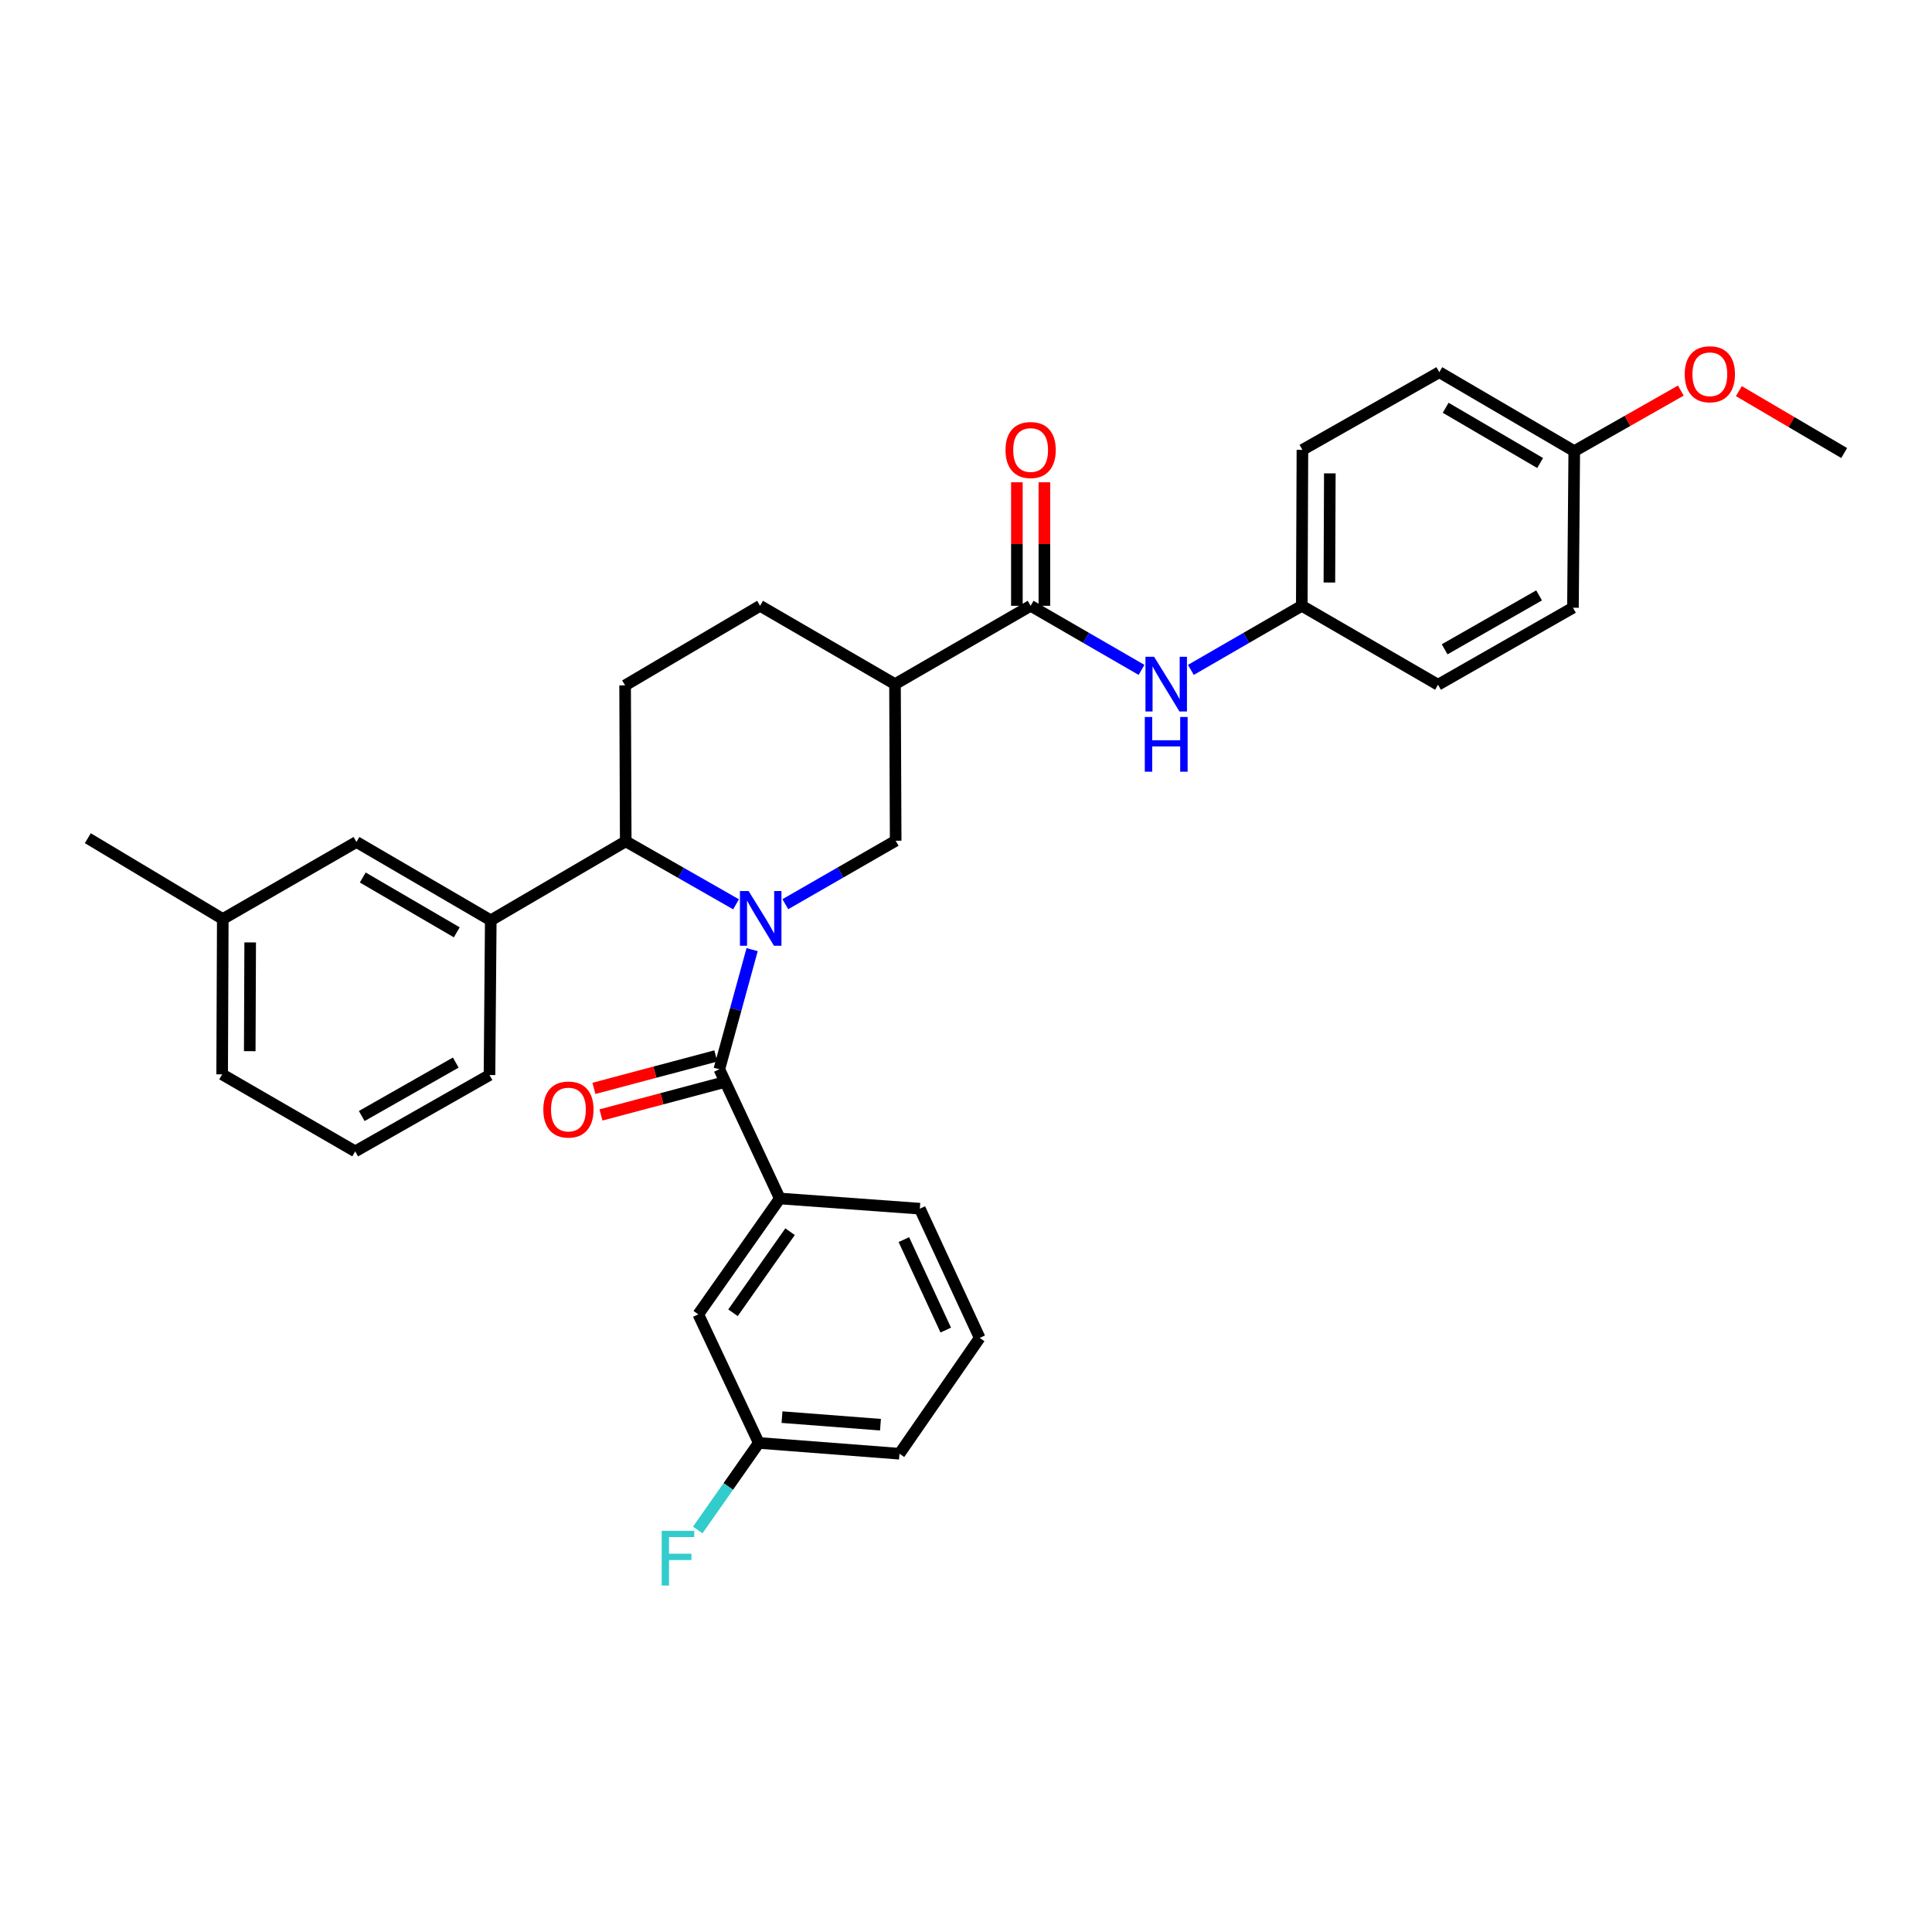 <?xml version='1.0' encoding='iso-8859-1'?>
<svg version='1.1' baseProfile='full'
              xmlns='http://www.w3.org/2000/svg'
                      xmlns:rdkit='http://www.rdkit.org/xml'
                      xmlns:xlink='http://www.w3.org/1999/xlink'
                  xml:space='preserve'
width='1000px' height='1000px' viewBox='0 0 1000 1000'>
<!-- END OF HEADER -->
<rect style='opacity:1.0;fill:#FFFFFF;stroke:none' width='1000' height='1000' x='0' y='0'> </rect>
<path class='bond-0' d='M 389.297,491.533 L 380.813,522.488' style='fill:none;fill-rule:evenodd;stroke:#0000FF;stroke-width:6px;stroke-linecap:butt;stroke-linejoin:miter;stroke-opacity:1' />
<path class='bond-0' d='M 380.813,522.488 L 372.329,553.444' style='fill:none;fill-rule:evenodd;stroke:#000000;stroke-width:6px;stroke-linecap:butt;stroke-linejoin:miter;stroke-opacity:1' />
<path class='bond-1' d='M 380.982,468.07 L 352.429,451.772' style='fill:none;fill-rule:evenodd;stroke:#0000FF;stroke-width:6px;stroke-linecap:butt;stroke-linejoin:miter;stroke-opacity:1' />
<path class='bond-1' d='M 352.429,451.772 L 323.876,435.474' style='fill:none;fill-rule:evenodd;stroke:#000000;stroke-width:6px;stroke-linecap:butt;stroke-linejoin:miter;stroke-opacity:1' />
<path class='bond-2' d='M 406.488,468.012 L 435.042,451.589' style='fill:none;fill-rule:evenodd;stroke:#0000FF;stroke-width:6px;stroke-linecap:butt;stroke-linejoin:miter;stroke-opacity:1' />
<path class='bond-2' d='M 435.042,451.589 L 463.597,435.166' style='fill:none;fill-rule:evenodd;stroke:#000000;stroke-width:6px;stroke-linecap:butt;stroke-linejoin:miter;stroke-opacity:1' />
<path class='bond-5' d='M 372.329,553.444 L 403.624,620.335' style='fill:none;fill-rule:evenodd;stroke:#000000;stroke-width:6px;stroke-linecap:butt;stroke-linejoin:miter;stroke-opacity:1' />
<path class='bond-10' d='M 370.5,546.566 L 338.955,554.955' style='fill:none;fill-rule:evenodd;stroke:#000000;stroke-width:6px;stroke-linecap:butt;stroke-linejoin:miter;stroke-opacity:1' />
<path class='bond-10' d='M 338.955,554.955 L 307.41,563.343' style='fill:none;fill-rule:evenodd;stroke:#FF0000;stroke-width:6px;stroke-linecap:butt;stroke-linejoin:miter;stroke-opacity:1' />
<path class='bond-10' d='M 374.158,560.321 L 342.613,568.709' style='fill:none;fill-rule:evenodd;stroke:#000000;stroke-width:6px;stroke-linecap:butt;stroke-linejoin:miter;stroke-opacity:1' />
<path class='bond-10' d='M 342.613,568.709 L 311.067,577.098' style='fill:none;fill-rule:evenodd;stroke:#FF0000;stroke-width:6px;stroke-linecap:butt;stroke-linejoin:miter;stroke-opacity:1' />
<path class='bond-6' d='M 323.876,435.474 L 254.02,476.36' style='fill:none;fill-rule:evenodd;stroke:#000000;stroke-width:6px;stroke-linecap:butt;stroke-linejoin:miter;stroke-opacity:1' />
<path class='bond-8' d='M 323.876,435.474 L 323.552,354.754' style='fill:none;fill-rule:evenodd;stroke:#000000;stroke-width:6px;stroke-linecap:butt;stroke-linejoin:miter;stroke-opacity:1' />
<path class='bond-3' d='M 463.597,435.166 L 463.249,354.113' style='fill:none;fill-rule:evenodd;stroke:#000000;stroke-width:6px;stroke-linecap:butt;stroke-linejoin:miter;stroke-opacity:1' />
<path class='bond-4' d='M 463.249,354.113 L 533.454,313.559' style='fill:none;fill-rule:evenodd;stroke:#000000;stroke-width:6px;stroke-linecap:butt;stroke-linejoin:miter;stroke-opacity:1' />
<path class='bond-9' d='M 463.249,354.113 L 393.409,313.559' style='fill:none;fill-rule:evenodd;stroke:#000000;stroke-width:6px;stroke-linecap:butt;stroke-linejoin:miter;stroke-opacity:1' />
<path class='bond-7' d='M 533.454,313.559 L 562.157,330.148' style='fill:none;fill-rule:evenodd;stroke:#000000;stroke-width:6px;stroke-linecap:butt;stroke-linejoin:miter;stroke-opacity:1' />
<path class='bond-7' d='M 562.157,330.148 L 590.86,346.736' style='fill:none;fill-rule:evenodd;stroke:#0000FF;stroke-width:6px;stroke-linecap:butt;stroke-linejoin:miter;stroke-opacity:1' />
<path class='bond-11' d='M 540.57,313.559 L 540.57,281.592' style='fill:none;fill-rule:evenodd;stroke:#000000;stroke-width:6px;stroke-linecap:butt;stroke-linejoin:miter;stroke-opacity:1' />
<path class='bond-11' d='M 540.57,281.592 L 540.57,249.625' style='fill:none;fill-rule:evenodd;stroke:#FF0000;stroke-width:6px;stroke-linecap:butt;stroke-linejoin:miter;stroke-opacity:1' />
<path class='bond-11' d='M 526.338,313.559 L 526.338,281.592' style='fill:none;fill-rule:evenodd;stroke:#000000;stroke-width:6px;stroke-linecap:butt;stroke-linejoin:miter;stroke-opacity:1' />
<path class='bond-11' d='M 526.338,281.592 L 526.338,249.625' style='fill:none;fill-rule:evenodd;stroke:#FF0000;stroke-width:6px;stroke-linecap:butt;stroke-linejoin:miter;stroke-opacity:1' />
<path class='bond-12' d='M 403.624,620.335 L 361.434,680.292' style='fill:none;fill-rule:evenodd;stroke:#000000;stroke-width:6px;stroke-linecap:butt;stroke-linejoin:miter;stroke-opacity:1' />
<path class='bond-12' d='M 408.935,637.519 L 379.401,679.489' style='fill:none;fill-rule:evenodd;stroke:#000000;stroke-width:6px;stroke-linecap:butt;stroke-linejoin:miter;stroke-opacity:1' />
<path class='bond-23' d='M 403.624,620.335 L 476.106,625.609' style='fill:none;fill-rule:evenodd;stroke:#000000;stroke-width:6px;stroke-linecap:butt;stroke-linejoin:miter;stroke-opacity:1' />
<path class='bond-13' d='M 254.02,476.36 L 184.503,435.814' style='fill:none;fill-rule:evenodd;stroke:#000000;stroke-width:6px;stroke-linecap:butt;stroke-linejoin:miter;stroke-opacity:1' />
<path class='bond-13' d='M 236.422,482.572 L 187.76,454.19' style='fill:none;fill-rule:evenodd;stroke:#000000;stroke-width:6px;stroke-linecap:butt;stroke-linejoin:miter;stroke-opacity:1' />
<path class='bond-24' d='M 254.02,476.36 L 253.364,556.432' style='fill:none;fill-rule:evenodd;stroke:#000000;stroke-width:6px;stroke-linecap:butt;stroke-linejoin:miter;stroke-opacity:1' />
<path class='bond-14' d='M 616.393,346.736 L 645.1,330.148' style='fill:none;fill-rule:evenodd;stroke:#0000FF;stroke-width:6px;stroke-linecap:butt;stroke-linejoin:miter;stroke-opacity:1' />
<path class='bond-14' d='M 645.1,330.148 L 673.807,313.559' style='fill:none;fill-rule:evenodd;stroke:#000000;stroke-width:6px;stroke-linecap:butt;stroke-linejoin:miter;stroke-opacity:1' />
<path class='bond-32' d='M 323.552,354.754 L 393.409,313.559' style='fill:none;fill-rule:evenodd;stroke:#000000;stroke-width:6px;stroke-linecap:butt;stroke-linejoin:miter;stroke-opacity:1' />
<path class='bond-15' d='M 361.434,680.292 L 392.752,746.859' style='fill:none;fill-rule:evenodd;stroke:#000000;stroke-width:6px;stroke-linecap:butt;stroke-linejoin:miter;stroke-opacity:1' />
<path class='bond-17' d='M 184.503,435.814 L 115.311,475.672' style='fill:none;fill-rule:evenodd;stroke:#000000;stroke-width:6px;stroke-linecap:butt;stroke-linejoin:miter;stroke-opacity:1' />
<path class='bond-19' d='M 673.807,313.559 L 744.32,354.422' style='fill:none;fill-rule:evenodd;stroke:#000000;stroke-width:6px;stroke-linecap:butt;stroke-linejoin:miter;stroke-opacity:1' />
<path class='bond-20' d='M 673.807,313.559 L 674.131,232.847' style='fill:none;fill-rule:evenodd;stroke:#000000;stroke-width:6px;stroke-linecap:butt;stroke-linejoin:miter;stroke-opacity:1' />
<path class='bond-20' d='M 688.088,301.51 L 688.315,245.011' style='fill:none;fill-rule:evenodd;stroke:#000000;stroke-width:6px;stroke-linecap:butt;stroke-linejoin:miter;stroke-opacity:1' />
<path class='bond-18' d='M 392.752,746.859 L 376.952,769.387' style='fill:none;fill-rule:evenodd;stroke:#000000;stroke-width:6px;stroke-linecap:butt;stroke-linejoin:miter;stroke-opacity:1' />
<path class='bond-18' d='M 376.952,769.387 L 361.151,791.914' style='fill:none;fill-rule:evenodd;stroke:#33CCCC;stroke-width:6px;stroke-linecap:butt;stroke-linejoin:miter;stroke-opacity:1' />
<path class='bond-33' d='M 392.752,746.859 L 465.566,752.45' style='fill:none;fill-rule:evenodd;stroke:#000000;stroke-width:6px;stroke-linecap:butt;stroke-linejoin:miter;stroke-opacity:1' />
<path class='bond-33' d='M 404.764,733.507 L 455.733,737.421' style='fill:none;fill-rule:evenodd;stroke:#000000;stroke-width:6px;stroke-linecap:butt;stroke-linejoin:miter;stroke-opacity:1' />
<path class='bond-16' d='M 814.833,233.503 L 744.984,192.649' style='fill:none;fill-rule:evenodd;stroke:#000000;stroke-width:6px;stroke-linecap:butt;stroke-linejoin:miter;stroke-opacity:1' />
<path class='bond-16' d='M 797.17,239.66 L 748.276,211.062' style='fill:none;fill-rule:evenodd;stroke:#000000;stroke-width:6px;stroke-linecap:butt;stroke-linejoin:miter;stroke-opacity:1' />
<path class='bond-25' d='M 814.833,233.503 L 842.414,217.833' style='fill:none;fill-rule:evenodd;stroke:#000000;stroke-width:6px;stroke-linecap:butt;stroke-linejoin:miter;stroke-opacity:1' />
<path class='bond-25' d='M 842.414,217.833 L 869.995,202.162' style='fill:none;fill-rule:evenodd;stroke:#FF0000;stroke-width:6px;stroke-linecap:butt;stroke-linejoin:miter;stroke-opacity:1' />
<path class='bond-35' d='M 814.833,233.503 L 814.16,314.556' style='fill:none;fill-rule:evenodd;stroke:#000000;stroke-width:6px;stroke-linecap:butt;stroke-linejoin:miter;stroke-opacity:1' />
<path class='bond-29' d='M 115.311,475.672 L 114.987,556.092' style='fill:none;fill-rule:evenodd;stroke:#000000;stroke-width:6px;stroke-linecap:butt;stroke-linejoin:miter;stroke-opacity:1' />
<path class='bond-29' d='M 129.494,487.793 L 129.268,544.087' style='fill:none;fill-rule:evenodd;stroke:#000000;stroke-width:6px;stroke-linecap:butt;stroke-linejoin:miter;stroke-opacity:1' />
<path class='bond-30' d='M 115.311,475.672 L 45.455,433.845' style='fill:none;fill-rule:evenodd;stroke:#000000;stroke-width:6px;stroke-linecap:butt;stroke-linejoin:miter;stroke-opacity:1' />
<path class='bond-21' d='M 744.32,354.422 L 814.16,314.556' style='fill:none;fill-rule:evenodd;stroke:#000000;stroke-width:6px;stroke-linecap:butt;stroke-linejoin:miter;stroke-opacity:1' />
<path class='bond-21' d='M 747.74,336.082 L 796.629,308.175' style='fill:none;fill-rule:evenodd;stroke:#000000;stroke-width:6px;stroke-linecap:butt;stroke-linejoin:miter;stroke-opacity:1' />
<path class='bond-22' d='M 674.131,232.847 L 744.984,192.649' style='fill:none;fill-rule:evenodd;stroke:#000000;stroke-width:6px;stroke-linecap:butt;stroke-linejoin:miter;stroke-opacity:1' />
<path class='bond-26' d='M 476.106,625.609 L 507.084,692.492' style='fill:none;fill-rule:evenodd;stroke:#000000;stroke-width:6px;stroke-linecap:butt;stroke-linejoin:miter;stroke-opacity:1' />
<path class='bond-26' d='M 467.838,641.623 L 489.523,688.441' style='fill:none;fill-rule:evenodd;stroke:#000000;stroke-width:6px;stroke-linecap:butt;stroke-linejoin:miter;stroke-opacity:1' />
<path class='bond-27' d='M 253.364,556.432 L 183.847,595.95' style='fill:none;fill-rule:evenodd;stroke:#000000;stroke-width:6px;stroke-linecap:butt;stroke-linejoin:miter;stroke-opacity:1' />
<path class='bond-27' d='M 235.903,549.987 L 187.241,577.65' style='fill:none;fill-rule:evenodd;stroke:#000000;stroke-width:6px;stroke-linecap:butt;stroke-linejoin:miter;stroke-opacity:1' />
<path class='bond-31' d='M 900.029,202.452 L 927.287,218.468' style='fill:none;fill-rule:evenodd;stroke:#FF0000;stroke-width:6px;stroke-linecap:butt;stroke-linejoin:miter;stroke-opacity:1' />
<path class='bond-31' d='M 927.287,218.468 L 954.545,234.484' style='fill:none;fill-rule:evenodd;stroke:#000000;stroke-width:6px;stroke-linecap:butt;stroke-linejoin:miter;stroke-opacity:1' />
<path class='bond-28' d='M 507.084,692.492 L 465.566,752.45' style='fill:none;fill-rule:evenodd;stroke:#000000;stroke-width:6px;stroke-linecap:butt;stroke-linejoin:miter;stroke-opacity:1' />
<path class='bond-34' d='M 183.847,595.95 L 114.987,556.092' style='fill:none;fill-rule:evenodd;stroke:#000000;stroke-width:6px;stroke-linecap:butt;stroke-linejoin:miter;stroke-opacity:1' />
<path  class='atom-0' d='M 387.473 461.188
L 396.753 476.188
Q 397.673 477.668, 399.153 480.348
Q 400.633 483.028, 400.713 483.188
L 400.713 461.188
L 404.473 461.188
L 404.473 489.508
L 400.593 489.508
L 390.633 473.108
Q 389.473 471.188, 388.233 468.988
Q 387.033 466.788, 386.673 466.108
L 386.673 489.508
L 382.993 489.508
L 382.993 461.188
L 387.473 461.188
' fill='#0000FF'/>
<path  class='atom-8' d='M 597.366 339.953
L 606.646 354.953
Q 607.566 356.433, 609.046 359.113
Q 610.526 361.793, 610.606 361.953
L 610.606 339.953
L 614.366 339.953
L 614.366 368.273
L 610.486 368.273
L 600.526 351.873
Q 599.366 349.953, 598.126 347.753
Q 596.926 345.553, 596.566 344.873
L 596.566 368.273
L 592.886 368.273
L 592.886 339.953
L 597.366 339.953
' fill='#0000FF'/>
<path  class='atom-8' d='M 592.546 371.105
L 596.386 371.105
L 596.386 383.145
L 610.866 383.145
L 610.866 371.105
L 614.706 371.105
L 614.706 399.425
L 610.866 399.425
L 610.866 386.345
L 596.386 386.345
L 596.386 399.425
L 592.546 399.425
L 592.546 371.105
' fill='#0000FF'/>
<path  class='atom-11' d='M 281.218 574.295
Q 281.218 567.495, 284.578 563.695
Q 287.938 559.895, 294.218 559.895
Q 300.498 559.895, 303.858 563.695
Q 307.218 567.495, 307.218 574.295
Q 307.218 581.175, 303.818 585.095
Q 300.418 588.975, 294.218 588.975
Q 287.978 588.975, 284.578 585.095
Q 281.218 581.215, 281.218 574.295
M 294.218 585.775
Q 298.538 585.775, 300.858 582.895
Q 303.218 579.975, 303.218 574.295
Q 303.218 568.735, 300.858 565.935
Q 298.538 563.095, 294.218 563.095
Q 289.898 563.095, 287.538 565.895
Q 285.218 568.695, 285.218 574.295
Q 285.218 580.015, 287.538 582.895
Q 289.898 585.775, 294.218 585.775
' fill='#FF0000'/>
<path  class='atom-12' d='M 520.454 232.927
Q 520.454 226.127, 523.814 222.327
Q 527.174 218.527, 533.454 218.527
Q 539.734 218.527, 543.094 222.327
Q 546.454 226.127, 546.454 232.927
Q 546.454 239.807, 543.054 243.727
Q 539.654 247.607, 533.454 247.607
Q 527.214 247.607, 523.814 243.727
Q 520.454 239.847, 520.454 232.927
M 533.454 244.407
Q 537.774 244.407, 540.094 241.527
Q 542.454 238.607, 542.454 232.927
Q 542.454 227.367, 540.094 224.567
Q 537.774 221.727, 533.454 221.727
Q 529.134 221.727, 526.774 224.527
Q 524.454 227.327, 524.454 232.927
Q 524.454 238.647, 526.774 241.527
Q 529.134 244.407, 533.454 244.407
' fill='#FF0000'/>
<path  class='atom-19' d='M 342.49 792.356
L 359.33 792.356
L 359.33 795.596
L 346.29 795.596
L 346.29 804.196
L 357.89 804.196
L 357.89 807.476
L 346.29 807.476
L 346.29 820.676
L 342.49 820.676
L 342.49 792.356
' fill='#33CCCC'/>
<path  class='atom-26' d='M 872.013 193.709
Q 872.013 186.909, 875.373 183.109
Q 878.733 179.309, 885.013 179.309
Q 891.293 179.309, 894.653 183.109
Q 898.013 186.909, 898.013 193.709
Q 898.013 200.589, 894.613 204.509
Q 891.213 208.389, 885.013 208.389
Q 878.773 208.389, 875.373 204.509
Q 872.013 200.629, 872.013 193.709
M 885.013 205.189
Q 889.333 205.189, 891.653 202.309
Q 894.013 199.389, 894.013 193.709
Q 894.013 188.149, 891.653 185.349
Q 889.333 182.509, 885.013 182.509
Q 880.693 182.509, 878.333 185.309
Q 876.013 188.109, 876.013 193.709
Q 876.013 199.429, 878.333 202.309
Q 880.693 205.189, 885.013 205.189
' fill='#FF0000'/>
</svg>
